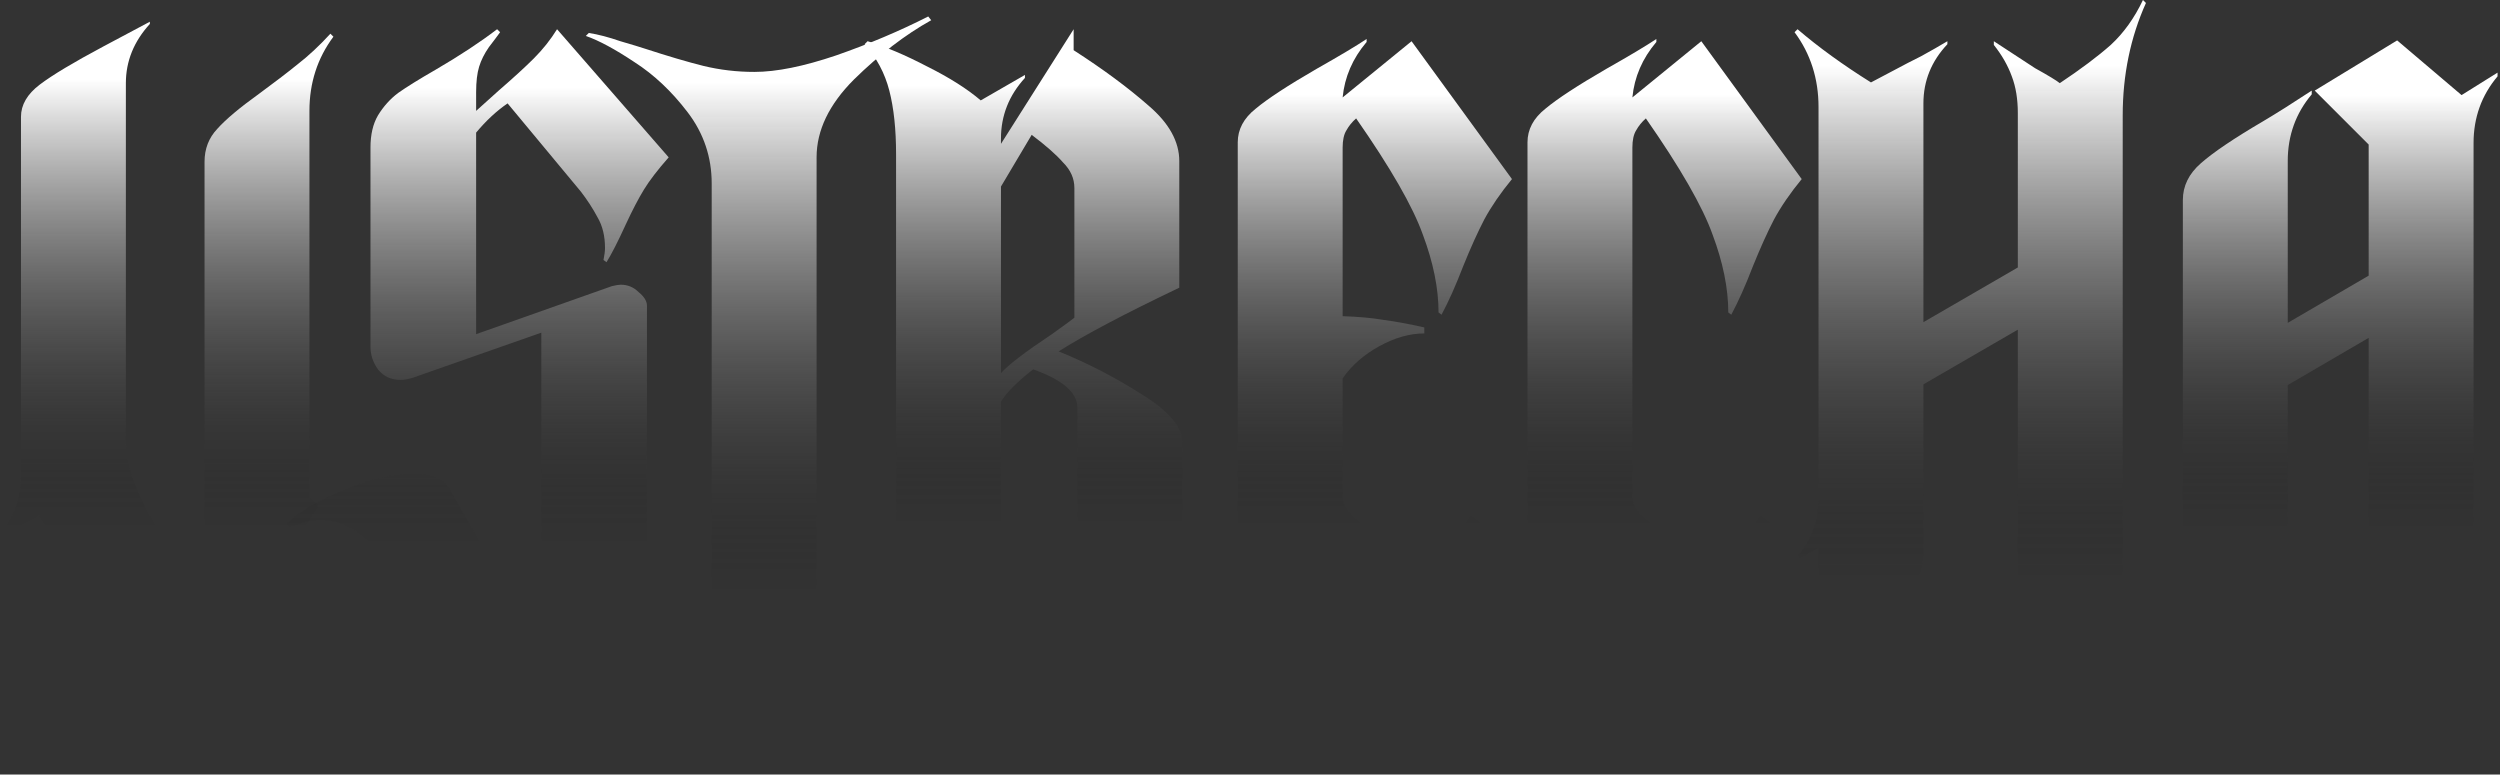 <?xml version="1.0" encoding="UTF-8"?> <svg xmlns="http://www.w3.org/2000/svg" width="510" height="158" viewBox="0 0 510 158" fill="none"><rect x="0" y="0" width="510" height="158" fill="#333333" stroke="none"/><g style="mix-blend-mode:screen"><path d="M507.816 138.924C504.963 138.312 501.804 137.09 498.34 135.256C494.977 133.32 492.022 131.078 489.475 128.53C484.788 131.282 481.476 133.32 479.54 134.644L478.929 134.033C481.782 130.568 483.208 125.983 483.208 120.277V68.921L466.701 78.55V117.22C466.701 119.971 465.58 122.315 463.339 124.251C461.199 126.187 457.48 128.683 452.181 131.74C451.162 132.352 449.583 133.32 447.443 134.644C445.303 135.867 443.367 137.09 441.635 138.312L441.023 137.701C443.877 134.237 445.303 129.651 445.303 123.945V40.798C445.303 37.945 446.526 35.448 448.971 33.309C451.519 31.067 455.747 28.214 461.657 24.749C464.409 23.119 467.72 21.03 471.592 18.483V19.247C468.332 23.119 466.701 27.653 466.701 32.85V65.864L483.208 56.235V29.488L472.204 18.483L489.016 8.242L502.161 19.4L509.498 14.815V15.579C506.237 19.451 504.607 23.985 504.607 29.182V121.194C504.607 124.964 504.81 128.123 505.218 130.67C505.727 133.218 506.797 135.765 508.428 138.312L507.816 138.924Z" fill="url(#paint0_linear_2165_347)"></path><path d="M395.892 154.067C396.911 144.285 402.159 133.739 411.635 122.428V67.251L392.377 78.409V112.34C392.377 117.028 390.645 120.696 387.18 123.345L367.311 138.324L366.699 137.712C369.552 133.84 370.979 128.746 370.979 122.428V111.729L367.311 113.869L366.699 113.41C369.552 110.252 370.979 106.176 370.979 101.183V21.857C370.979 16.049 369.349 10.954 366.088 6.572L366.699 5.961C370.979 9.629 375.972 13.246 381.678 16.813L387.18 13.909C388.301 13.297 389.881 12.482 391.919 11.463C393.956 10.342 395.74 9.323 397.268 8.406V9.018C394.007 12.482 392.377 16.507 392.377 21.093V65.723L411.635 54.565V23.079C411.635 20.226 411.228 17.73 410.413 15.59C409.597 13.348 408.375 11.209 406.744 9.171V8.406L415.151 13.909C417.902 15.437 419.583 16.456 420.195 16.966C424.474 14.113 427.939 11.514 430.588 9.171C433.237 6.725 435.428 3.668 437.16 0L437.772 0.611C434.613 7.642 433.034 15.284 433.034 23.538V116.314C433.034 122.122 434.46 126.81 437.313 130.376L436.702 130.987C436.294 130.682 433.085 128.644 427.073 124.874C426.359 124.364 425.289 123.702 423.863 122.887C407.56 135.114 398.44 145.711 396.504 154.678L395.892 154.067Z" fill="url(#paint1_linear_2165_347)"></path><path d="M320.014 121.669C317.976 120.243 316.295 118.867 314.97 117.542C313.034 118.561 310.691 119.937 307.939 121.669L307.328 121.211C310.181 117.746 311.608 113.365 311.608 108.066V29.046C311.608 26.396 312.83 24.104 315.276 22.168C317.721 20.13 321.848 17.43 327.656 14.067C332.344 11.418 335.757 9.38 337.897 7.953V8.565C335.044 11.927 333.413 15.697 333.006 19.875L347.068 8.412L367.549 36.535C365.205 39.388 363.32 42.139 361.893 44.788C360.569 47.336 359.142 50.495 357.614 54.265C356.085 58.239 354.608 61.55 353.181 64.2L352.57 63.741C352.57 58.85 351.5 53.552 349.36 47.845C347.322 42.139 342.788 34.242 335.757 24.155C334.942 24.868 334.28 25.683 333.77 26.6C333.261 27.415 333.006 28.587 333.006 30.116V101.494C333.006 103.022 334.127 104.652 336.368 106.385L350.736 116.931L359.142 105.162L362.963 107.913L343.246 138.329L320.014 121.669Z" fill="url(#paint2_linear_2165_347)"></path><path d="M260.907 121.669C258.869 120.243 257.188 118.867 255.863 117.542C253.927 118.561 251.583 119.937 248.832 121.669L248.221 121.211C251.074 117.746 252.5 113.365 252.5 108.066V29.046C252.5 26.396 253.723 24.104 256.169 22.168C258.614 20.13 262.741 17.43 268.549 14.067C273.236 11.418 276.65 9.38 278.789 7.953V8.565C275.936 11.927 274.306 15.697 273.898 19.875L287.96 8.412L308.441 36.535C306.098 39.388 304.213 42.139 302.786 44.788C301.461 47.336 300.035 50.495 298.506 54.265C296.978 58.239 295.5 61.55 294.074 64.2L293.463 63.741C293.463 58.85 292.393 53.552 290.253 47.845C288.215 42.139 283.681 34.242 276.65 24.155C275.835 24.868 275.172 25.683 274.663 26.6C274.153 27.415 273.898 28.587 273.898 30.116V64.505C277.159 64.607 279.961 64.862 282.305 65.27C284.649 65.575 287.4 66.085 290.558 66.798V68.021C287.604 68.021 284.547 68.887 281.388 70.619C278.229 72.351 275.733 74.542 273.898 77.192V101.494C273.898 103.022 275.019 104.652 277.261 106.385L291.628 116.931L300.035 105.162L303.856 107.913L284.139 138.329L260.907 121.669Z" fill="url(#paint3_linear_2165_347)"></path><path d="M208.935 138.324C197.115 131.293 189.32 125.128 185.55 119.83L179.13 123.498L178.519 123.039C181.372 119.881 182.798 115.703 182.798 110.506V31.486C182.798 26.391 182.34 22.061 181.423 18.494C180.506 14.928 178.824 11.769 176.379 9.018L176.99 8.406C180.659 9.527 184.734 11.259 189.218 13.603C193.701 15.845 197.319 18.137 200.07 20.481C200.783 20.073 203.789 18.341 209.088 15.284V15.896C205.827 19.462 204.197 23.589 204.197 28.276V29.346L219.022 5.961V10.241C225.034 14.113 230.129 17.883 234.307 21.551C238.485 25.117 240.573 28.887 240.573 32.861V58.692C229.467 63.991 221.264 68.321 215.966 71.684C221.977 74.129 227.684 77.084 233.084 80.549C238.485 83.911 241.185 87.121 241.185 90.178V122.122C241.185 130.172 242.408 135.369 244.853 137.712L244.242 138.324C238.434 135.369 232.88 131.548 227.582 126.861C222.385 122.173 219.787 118.047 219.787 114.48V83.147C219.787 80.09 216.781 77.492 210.769 75.352C207.61 77.798 205.419 79.988 204.197 81.924V120.441C204.197 124.211 204.757 127.676 205.878 130.835C206.999 133.891 208.221 136.184 209.546 137.712L208.935 138.324ZM204.197 76.116C205.623 74.486 209.088 71.837 214.59 68.168C217.443 66.13 218.971 65.01 219.175 64.806V38.364C219.175 36.428 218.411 34.696 216.883 33.167C215.456 31.537 213.316 29.652 210.463 27.512L204.197 38.058V76.116Z" fill="url(#paint4_linear_2165_347)"></path><path d="M161.54 157.579C150.637 142.702 145.186 130.729 145.186 121.661V37.444C145.186 32.043 143.555 27.203 140.295 22.923C137.034 18.644 133.417 15.23 129.443 12.683C125.469 10.034 122.157 8.25 119.508 7.333L120.119 6.722C122.055 7.028 124.195 7.588 126.539 8.403C128.984 9.117 130.665 9.626 131.582 9.932C136.27 11.46 140.244 12.632 143.504 13.447C146.867 14.262 150.331 14.67 153.898 14.67C158.381 14.67 163.934 13.549 170.558 11.307C177.283 8.964 183.549 6.314 189.358 3.359L189.969 4.124C184.67 7.079 179.423 11.104 174.226 16.198C169.131 21.293 166.584 26.592 166.584 32.094V121.661C164.036 127.265 162.151 131.901 160.929 135.569C159.808 139.136 159.247 142.447 159.247 145.504C159.247 149.274 160.215 153.096 162.151 156.968L161.54 157.579Z" fill="url(#paint5_linear_2165_347)"></path><path d="M81.388 119.524C76.904 110.557 71.555 106.074 65.339 106.074C63.505 106.074 61.416 106.583 59.072 107.602L58.461 106.838C60.804 104.494 64.677 102.202 70.077 99.96C75.478 97.718 80.216 96.597 84.292 96.597C87.858 96.597 90.252 97.514 91.475 99.349L107.218 126.708C108.033 126.096 108.747 124.975 109.358 123.345C110.071 121.613 110.428 119.932 110.428 118.301V67.863L84.292 77.033C83.374 77.339 82.508 77.492 81.693 77.492C79.757 77.492 78.229 76.779 77.108 75.352C76.089 73.926 75.579 72.397 75.579 70.767V30.11C75.579 27.461 76.089 25.27 77.108 23.538C78.229 21.704 79.604 20.175 81.235 18.953C82.967 17.73 85.514 16.151 88.877 14.214C93.768 11.361 97.946 8.61 101.41 5.961L102.021 6.572C101.512 7.286 100.748 8.305 99.729 9.629C98.812 10.954 98.149 12.278 97.742 13.603C97.334 14.928 97.13 16.66 97.13 18.8V22.621L101.716 18.494C104.773 15.845 107.167 13.654 108.899 11.922C110.734 10.088 112.313 8.101 113.638 5.961L136.411 32.097C134.17 34.645 132.488 36.835 131.368 38.67C130.247 40.504 129.024 42.847 127.699 45.7C126.069 49.267 124.744 51.865 123.725 53.495L123.114 53.037C123.318 52.018 123.42 51.203 123.42 50.591C123.42 48.146 122.91 46.057 121.891 44.325C120.974 42.593 119.853 40.86 118.529 39.128L103.55 21.093C101.308 22.621 99.168 24.608 97.13 27.053V68.168L124.795 58.386C125.61 58.183 126.222 58.081 126.629 58.081C128.056 58.081 129.279 58.59 130.298 59.609C131.418 60.526 131.979 61.443 131.979 62.36V117.69C129.635 117.69 125.916 119.015 120.821 121.664C115.828 124.211 110.886 127.523 105.995 131.599C101.104 135.573 97.538 139.598 95.296 143.673L81.388 119.524Z" fill="url(#paint6_linear_2165_347)"></path><path d="M41.726 139.849C35.001 135.06 28.48 129.558 22.162 123.342C15.845 117.025 11.107 110.962 7.948 105.154L0.611 109.281L0 108.822C2.853 105.663 4.28 101.638 4.28 96.748V23.841C4.28 21.395 5.553 19.205 8.101 17.269C10.648 15.333 14.979 12.734 21.093 9.474L30.569 4.43V4.888C27.308 8.455 25.678 12.479 25.678 16.963V90.022C25.678 93.487 26.697 97.359 28.735 101.638C30.773 105.816 33.065 109.637 35.613 113.102C38.262 116.464 40.3 118.604 41.726 119.521V33.011C41.726 30.362 42.593 28.12 44.325 26.286C46.057 24.35 48.91 21.956 52.884 19.103C55.941 16.861 58.539 14.874 60.679 13.142C62.921 11.41 65.162 9.321 67.404 6.875L68.016 7.487C64.755 11.868 63.125 16.912 63.125 22.618V101.333L64.959 103.167L41.726 139.849Z" fill="url(#paint7_linear_2165_347)"></path></g><defs><linearGradient id="paint0_linear_2165_347" x1="475.925" y1="19.577" x2="475.925" y2="108.125" gradientUnits="userSpaceOnUse"><stop stop-color="white"></stop><stop offset="1" stop-color="#0A0A0A" stop-opacity="0"></stop></linearGradient><linearGradient id="paint1_linear_2165_347" x1="402.626" y1="13.416" x2="402.626" y2="118.224" gradientUnits="userSpaceOnUse"><stop stop-color="white"></stop><stop offset="1" stop-color="#0A0A0A" stop-opacity="0"></stop></linearGradient><linearGradient id="paint2_linear_2165_347" x1="338.023" y1="19.262" x2="338.023" y2="107.602" gradientUnits="userSpaceOnUse"><stop stop-color="white"></stop><stop offset="1" stop-color="#0A0A0A" stop-opacity="0"></stop></linearGradient><linearGradient id="paint3_linear_2165_347" x1="278.916" y1="19.262" x2="278.916" y2="107.602" gradientUnits="userSpaceOnUse"><stop stop-color="white"></stop><stop offset="1" stop-color="#0A0A0A" stop-opacity="0"></stop></linearGradient><linearGradient id="paint4_linear_2165_347" x1="211.281" y1="17.442" x2="211.281" y2="107.129" gradientUnits="userSpaceOnUse"><stop stop-color="white"></stop><stop offset="1" stop-color="#0A0A0A" stop-opacity="0"></stop></linearGradient><linearGradient id="paint5_linear_2165_347" x1="155.423" y1="16.736" x2="155.423" y2="121.233" gradientUnits="userSpaceOnUse"><stop stop-color="white"></stop><stop offset="1" stop-color="#0A0A0A" stop-opacity="0"></stop></linearGradient><linearGradient id="paint6_linear_2165_347" x1="98.193" y1="17.906" x2="98.193" y2="111.217" gradientUnits="userSpaceOnUse"><stop stop-color="white"></stop><stop offset="1" stop-color="#0A0A0A" stop-opacity="0"></stop></linearGradient><linearGradient id="paint7_linear_2165_347" x1="34.668" y1="16.175" x2="34.668" y2="107.934" gradientUnits="userSpaceOnUse"><stop stop-color="white"></stop><stop offset="1" stop-color="#0A0A0A" stop-opacity="0"></stop></linearGradient></defs></svg> 
